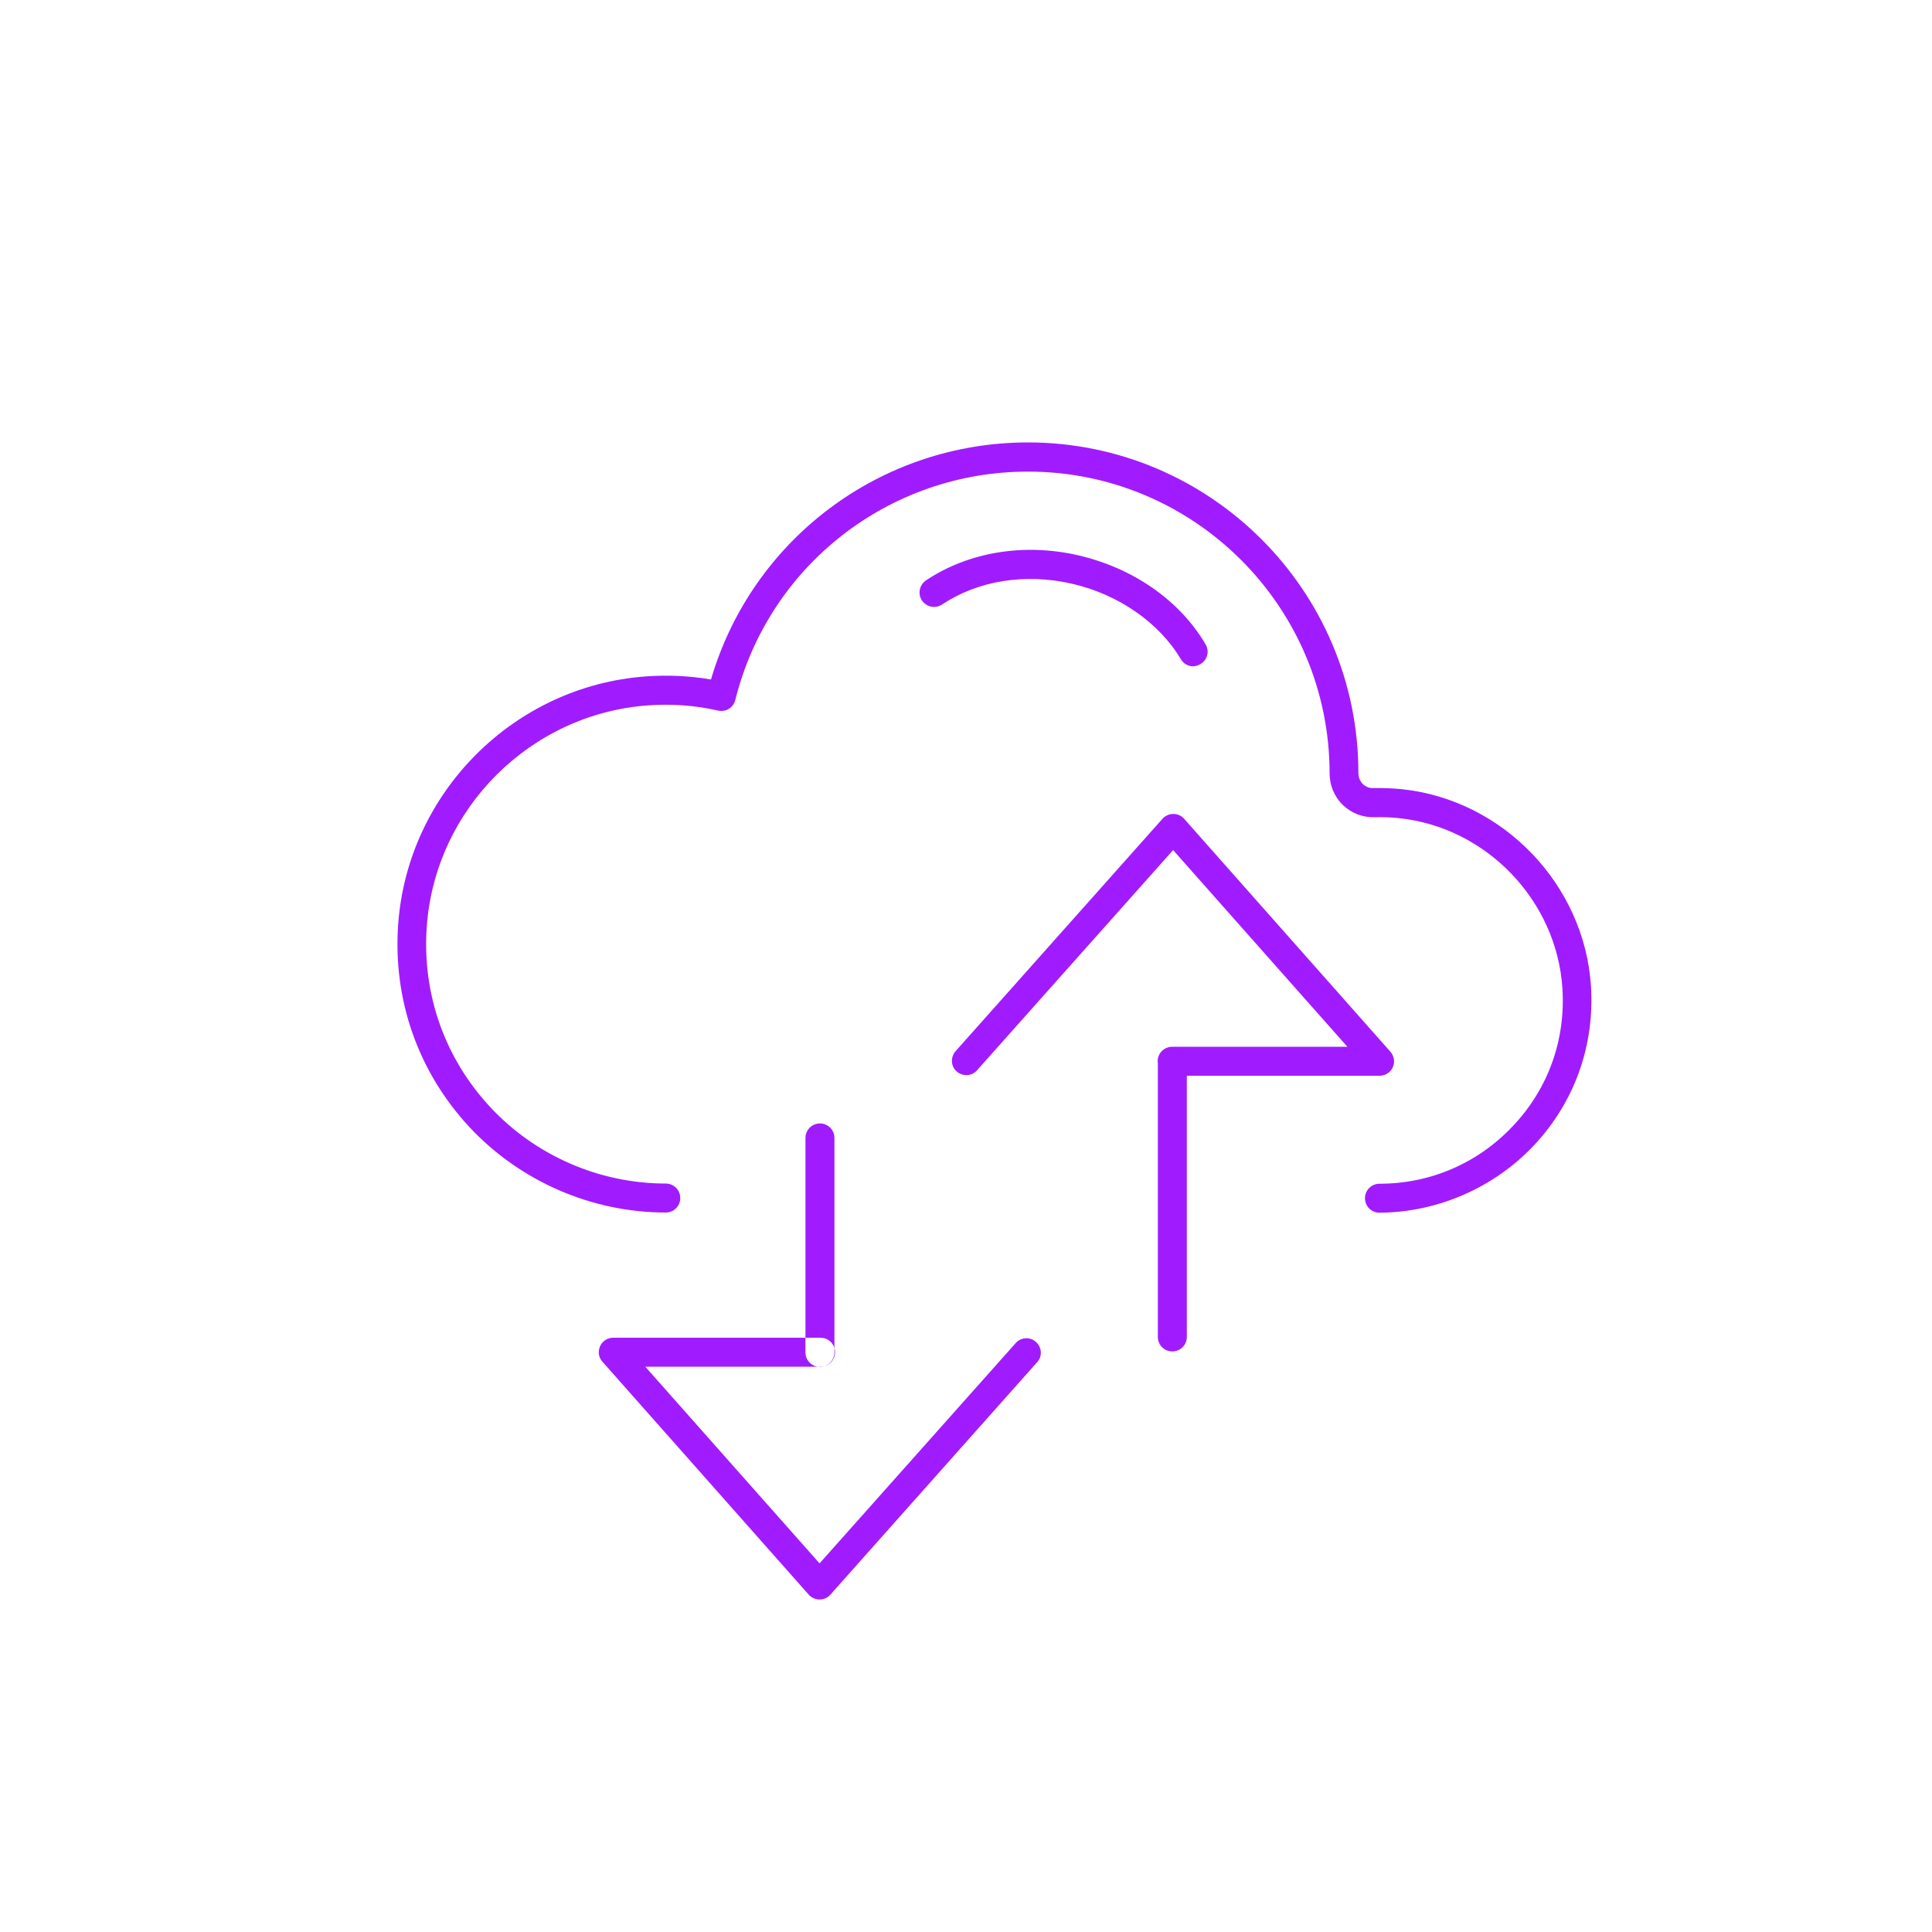 <svg xmlns="http://www.w3.org/2000/svg" xmlns:xlink="http://www.w3.org/1999/xlink" id="Layer_1" x="0px" y="0px" viewBox="0 0 1000 1000" style="enable-background:new 0 0 1000 1000;" xml:space="preserve"> <style type="text/css"> .st0{fill:#A01CFF;} </style> <path class="st0" d="M424.2,827.9C424.2,827.9,424.2,827.9,424.2,827.9c-2.1,0-4.2-0.9-5.6-2.5L311.8,704.8c-2-2.2-2.4-5.3-1.2-8 c1.2-2.7,3.9-4.4,6.8-4.4l107.3,0h0c4.1,0,7.5,3.3,7.5,7.5c0,4.1-3.3,7.5-7.5,7.5l-90.7,0l90.2,101.8l101.5-114 c2.7-3.1,7.5-3.4,10.5-0.6c3.1,2.7,3.4,7.5,0.6,10.5L429.8,825.4C428.4,827,426.4,827.9,424.2,827.9z M606.8,556.8l107.3,0 c2.9,0,5.6-1.7,6.8-4.4c1.2-2.7,0.7-5.8-1.2-8L612.9,423.8c-1.4-1.6-3.4-2.5-5.6-2.5c0,0,0,0,0,0c-2.1,0-4.2,0.9-5.6,2.5 L494.6,544.1c-2.7,3.1-2.5,7.8,0.6,10.5c3.1,2.7,7.8,2.5,10.5-0.6l101.5-114l90.2,101.8l-90.7,0c-4.1,0-7.5,3.3-7.5,7.5 C599.3,553.5,602.7,556.8,606.8,556.8L606.8,556.8z M614.3,692V549.4c0-4.1-3.3-7.5-7.5-7.5s-7.5,3.3-7.5,7.5V692 c0,4.1,3.3,7.5,7.5,7.5S614.3,696.1,614.3,692z M431.9,700V589c0-4.1-3.3-7.5-7.5-7.5c-4.1,0-7.5,3.3-7.5,7.5v111 c0,4.1,3.3,7.5,7.5,7.5C428.5,707.5,431.9,704.1,431.9,700z M794,592.8c21-22.4,31.4-51.6,29.5-82.3c-3.4-52.6-45.4-96.4-97.7-102 c-5-0.5-10.1-0.7-15.1-0.6c-1.9,0.1-3.9-0.7-5.3-2.1c-1.5-1.5-2.3-3.5-2.3-5.8c0-94.3-76.7-171-171-171 c-76.3,0-142.8,50.1-164.1,122.7c-11-1.9-22.3-2.4-33.6-1.6c-68.3,4.9-123.4,60-128.3,128.3c-2.8,39.1,10.3,76.3,36.8,104.9 c26.2,28.1,63.3,44.3,101.7,44.3c4.1,0,7.5-3.3,7.5-7.5c0-4.1-3.3-7.5-7.5-7.5c-34.3,0-67.4-14.4-90.8-39.5 c-23.7-25.5-35.4-58.7-32.9-93.6c4.4-60.9,53.6-110,114.5-114.4c12.2-0.9,24.5,0,36.3,2.7c3.9,0.9,7.9-1.5,8.9-5.5 c17.3-69.6,79.6-118.2,151.5-118.2c86.1,0,156.1,70,156.1,156.3c0,6.1,2.5,12.1,6.9,16.3c4.4,4.2,10.1,6.4,16.1,6.3 c4.3-0.1,8.7,0,13.1,0.5c45.2,4.8,81.5,42.7,84.4,88.1c1.7,26.6-7.3,51.8-25.5,71.1c-18.1,19.3-42.7,30-69.2,30 c-4.1,0-7.5,3.3-7.5,7.5c0,4.1,3.3,7.5,7.5,7.5C744.1,627.5,773.3,614.8,794,592.8z M621.4,343.7c3.6-2.1,4.7-6.7,2.6-10.2 c-13.4-22.8-37.5-39.5-66-46.1c-28-6.4-56.7-1.7-78.7,13c-3.4,2.3-4.4,6.9-2.1,10.4c2.3,3.4,6.9,4.4,10.4,2.1 c18.6-12.4,43-16.3,67.1-10.8c24.2,5.5,45.3,20.2,56.5,39.1c1.4,2.4,3.9,3.7,6.4,3.7C618.9,344.8,620.2,344.4,621.4,343.7z"></path> </svg>
